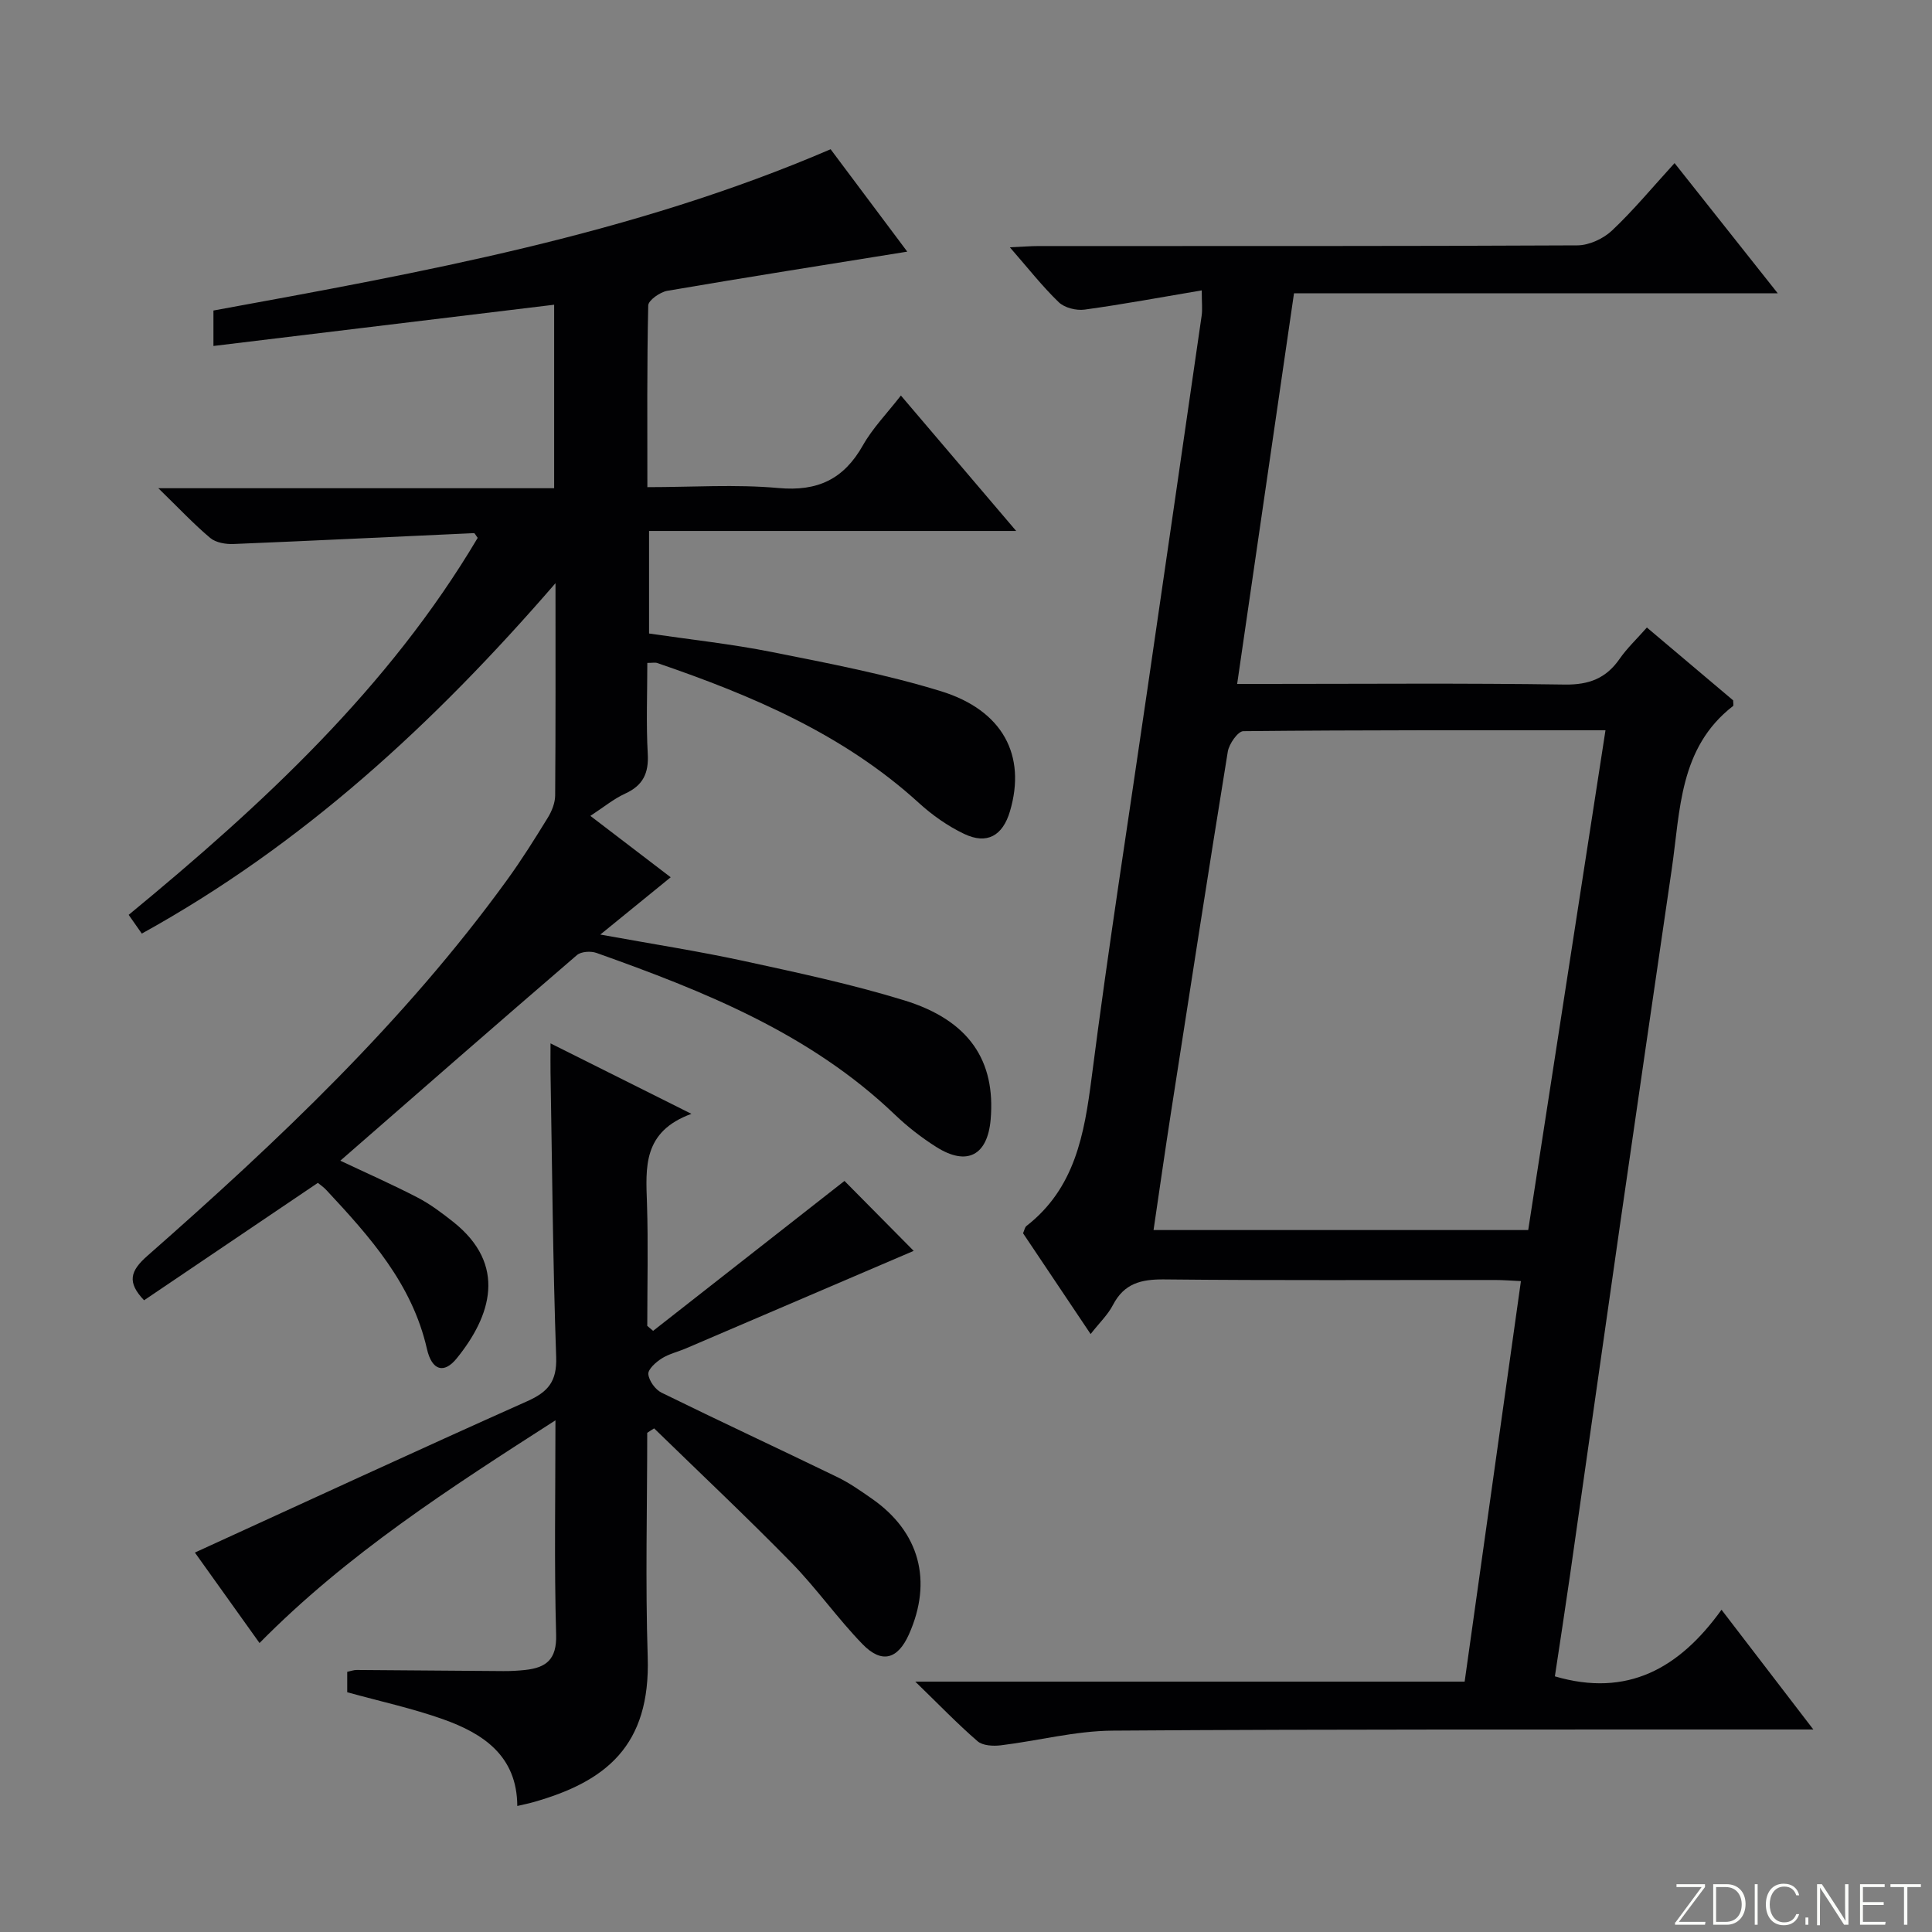 <svg enable-background="new 0 0 400 400" viewBox="0 0 400 400" xmlns="http://www.w3.org/2000/svg"><rect x="0" y="0" width="400" height="400" fill="#808080" stroke="none"/><g fill="#fbfcfa"><path d="m346.9 398 5.4-7.3h-5.2v-.6h5.9v.6l-5.4 7.2h5.5l-.1.6h-6.2v-.5z"/><path d="m354.7 390.1h2.8c2.3 0 3.9 1.6 3.9 4.1s-1.6 4.3-3.9 4.3h-2.8zm.6 7.8h2c2.2 0 3.3-1.6 3.3-3.6 0-1.8-1-3.6-3.3-3.6h-2z"/><path d="m363.9 390.1v8.4h-.6v-8.4z"/><path d="m372.5 396.3c-.4 1.3-1.4 2.3-3.2 2.3-2.4 0-3.7-1.9-3.7-4.3 0-2.3 1.2-4.3 3.7-4.3 1.8 0 2.9 1 3.2 2.4h-.6c-.4-1.1-1.1-1.8-2.5-1.8-2.1 0-3 1.9-3 3.7s.9 3.7 3 3.7c1.4 0 2.1-.7 2.5-1.7z"/><path d="m373.8 398.5v-1.5h.6v1.5z"/><path d="m376.2 398.5v-8.4h1c1.3 2 4.4 6.7 4.9 7.6-.1-1.2-.1-2.4-.1-3.8v-3.8h.7v8.4h-.9c-1.2-1.9-4.4-6.8-5-7.7.1 1.1 0 2.3 0 3.9v3.9h-.6z"/><path d="m390 394.4h-4.3v3.5h4.7l-.1.6h-5.2v-8.4h5.1v.6h-4.5v3.1h4.3v.7z"/><path d="m394.2 390.7h-2.8v-.6h6.3v.6h-2.8v7.8h-.7z"/></g><path d="m340.97 129.92c6.32 5.34 12.15 10.26 17.86 15.08 0 .57.13 1.06-.02 1.17-11.17 8.65-10.91 21.59-12.69 33.76-3.58 24.47-7.15 48.94-10.68 73.42-3.5 24.32-6.93 48.64-10.41 72.96-1.01 7.03-2.1 14.04-3.11 20.76 14.99 4.4 25.76-1.62 34.5-13.79 6.52 8.51 12.43 16.22 19.01 24.79-2.62 0-4.37 0-6.11 0-46.32.03-92.64-.09-138.96.24-7.72.05-15.42 2.1-23.16 3.04-1.58.19-3.74.08-4.81-.85-4.13-3.57-7.93-7.52-12.89-12.34h113.74c3.91-27.8 7.74-55.05 11.65-82.92-1.91-.09-3.64-.23-5.37-.23-22.83-.02-45.66.12-68.48-.12-4.78-.05-8.3.82-10.62 5.3-1.04 2.01-2.77 3.65-4.62 6.01-4.86-7.25-9.43-14.07-13.99-20.87.29-.65.37-1.24.7-1.5 10.07-7.84 11.99-18.99 13.51-30.79 3.44-26.83 7.65-53.56 11.54-80.34 3.75-25.79 7.51-51.57 11.23-77.36.18-1.26.02-2.57.02-5.22-8.38 1.41-16.29 2.89-24.25 3.98-1.72.24-4.16-.37-5.36-1.53-3.43-3.31-6.39-7.1-10.12-11.37 2.56-.11 4.29-.26 6.03-.26 37.16-.01 74.32.05 111.47-.14 2.43-.01 5.38-1.38 7.18-3.08 4.46-4.21 8.4-8.98 12.94-13.95 6.97 8.8 13.84 17.47 21.36 26.95-33.8 0-66.78 0-100.15 0-3.94 27.11-7.8 53.64-11.77 80.88h5.87c20.66 0 41.33-.18 61.98.13 5.03.07 8.56-1.3 11.36-5.36 1.51-2.17 3.47-4.01 5.62-6.45zm-8.57 21.27c-25.73 0-50.35-.06-74.98.19-1.12.01-2.96 2.64-3.22 4.24-4.04 24.88-7.89 49.8-11.76 74.71-1.24 7.99-2.38 16-3.61 24.34h77.57c5.32-34.4 10.61-68.6 16-103.48z" fill="#010103"/><path d="m70.46 240.31c5.29 2.5 10.7 4.89 15.94 7.6 2.63 1.36 5.06 3.19 7.4 5.04 11.29 8.93 7.85 19.56.74 28.31-2.61 3.21-5.12 2.53-6.15-1.99-3.07-13.49-11.83-23.23-20.82-32.88-.55-.6-1.25-1.06-1.76-1.49-12.12 8.19-24.09 16.28-35.98 24.31-3.58-3.75-2.87-6.07.67-9.19 27.04-23.78 53.19-48.47 74.45-77.79 3.03-4.17 5.77-8.55 8.47-12.94.83-1.35 1.51-3.06 1.52-4.61.11-14.16.07-28.32.07-43.94-25.21 29.15-52.43 54.2-85.65 72.55-.91-1.3-1.73-2.47-2.72-3.88 27.78-22.88 53.85-47 72.26-78.05-.4-.52-.6-.99-.77-.98-16.59.75-33.18 1.57-49.77 2.25-1.62.07-3.67-.28-4.83-1.25-3.43-2.88-6.51-6.18-10.75-10.3h81.95c0-13.14 0-25.56 0-37.99-23.38 2.83-46.78 5.67-70.54 8.54 0-2.96 0-4.91 0-7.34 43.22-7.91 86.63-15.7 127.78-33.39 5.4 7.21 10.73 14.33 15.87 21.2-16.76 2.7-33.24 5.29-49.69 8.11-1.5.26-3.91 1.96-3.94 3.03-.28 12.3-.18 24.62-.18 37.62 9.27 0 18.26-.62 27.13.18 8.12.74 13.53-1.82 17.49-8.83 2.02-3.58 5-6.62 7.87-10.32 7.84 9.21 15.54 18.25 23.87 28.04-25.7 0-50.68 0-76.01 0v21.23c8.49 1.25 17.08 2.17 25.51 3.85 11.7 2.33 23.49 4.59 34.87 8.08 12.91 3.96 17.76 13.36 14.34 24.88-1.5 5.07-4.75 6.94-9.48 4.68-3.4-1.62-6.63-3.9-9.42-6.45-15.62-14.22-34.52-22.22-54.13-28.93-.44-.15-.98-.02-2.05-.02 0 6.29-.26 12.57.09 18.81.23 4.03-.98 6.56-4.68 8.25-2.36 1.08-4.43 2.8-7.2 4.61 5.76 4.4 11.11 8.49 16.63 12.71-4.63 3.77-9.05 7.37-14.57 11.86 10.9 1.98 20.32 3.44 29.61 5.45 11.18 2.43 22.42 4.82 33.34 8.18 13.38 4.12 18.93 12.46 17.86 24.7-.65 7.39-4.89 9.65-11.2 5.68-3.08-1.94-6.01-4.22-8.64-6.74-17.55-16.79-39.45-25.53-61.77-33.47-1.18-.42-3.18-.29-4.04.45-16.39 14.09-32.65 28.31-48.99 42.57z" fill="#010103"/><path d="m134 296.65c0 15.47-.4 30.94.1 46.39.6 18.42-8.65 25.85-23.76 30.1-.95.27-1.93.46-3.24.77-.05-10.35-7.01-14.99-15.37-17.96-6.36-2.26-13.02-3.7-19.84-5.59 0-1.2 0-2.62 0-4.23.74-.15 1.36-.39 1.98-.38 10.12.06 20.24.17 30.36.23 1.5.01 3-.07 4.49-.23 4.34-.47 6.57-2.15 6.42-7.3-.41-14.45-.14-28.92-.14-44.39-21.9 14.06-43.07 27.66-61.27 46.11-4.66-6.52-9.14-12.79-13.38-18.73 23.2-10.6 45.93-21.12 68.8-31.33 4.33-1.93 6.17-4.09 6-9.14-.69-19.63-.83-39.27-1.17-58.91-.03-1.65 0-3.31 0-6.04 9.67 4.83 18.73 9.37 29.17 14.59-10.11 3.69-9.45 11.09-9.2 18.56.27 8.44.06 16.89.06 25.34.4.34.8.68 1.21 1.03 13.25-10.38 26.5-20.76 39.62-31.04 4.59 4.64 9.47 9.56 14.33 14.48-15.48 6.63-31.3 13.41-47.13 20.18-1.68.72-3.54 1.14-5.05 2.1-1.2.76-2.85 2.23-2.76 3.24.13 1.38 1.44 3.2 2.74 3.84 12.07 5.93 24.26 11.59 36.36 17.46 2.53 1.23 4.88 2.87 7.19 4.49 9.87 6.87 12.61 17.02 7.66 28.1-2.31 5.15-5.61 6.12-9.58 2.04-5.2-5.35-9.53-11.56-14.75-16.9-9.27-9.47-18.92-18.55-28.42-27.8-.49.29-.96.61-1.43.92z" fill="#010103"/></svg>